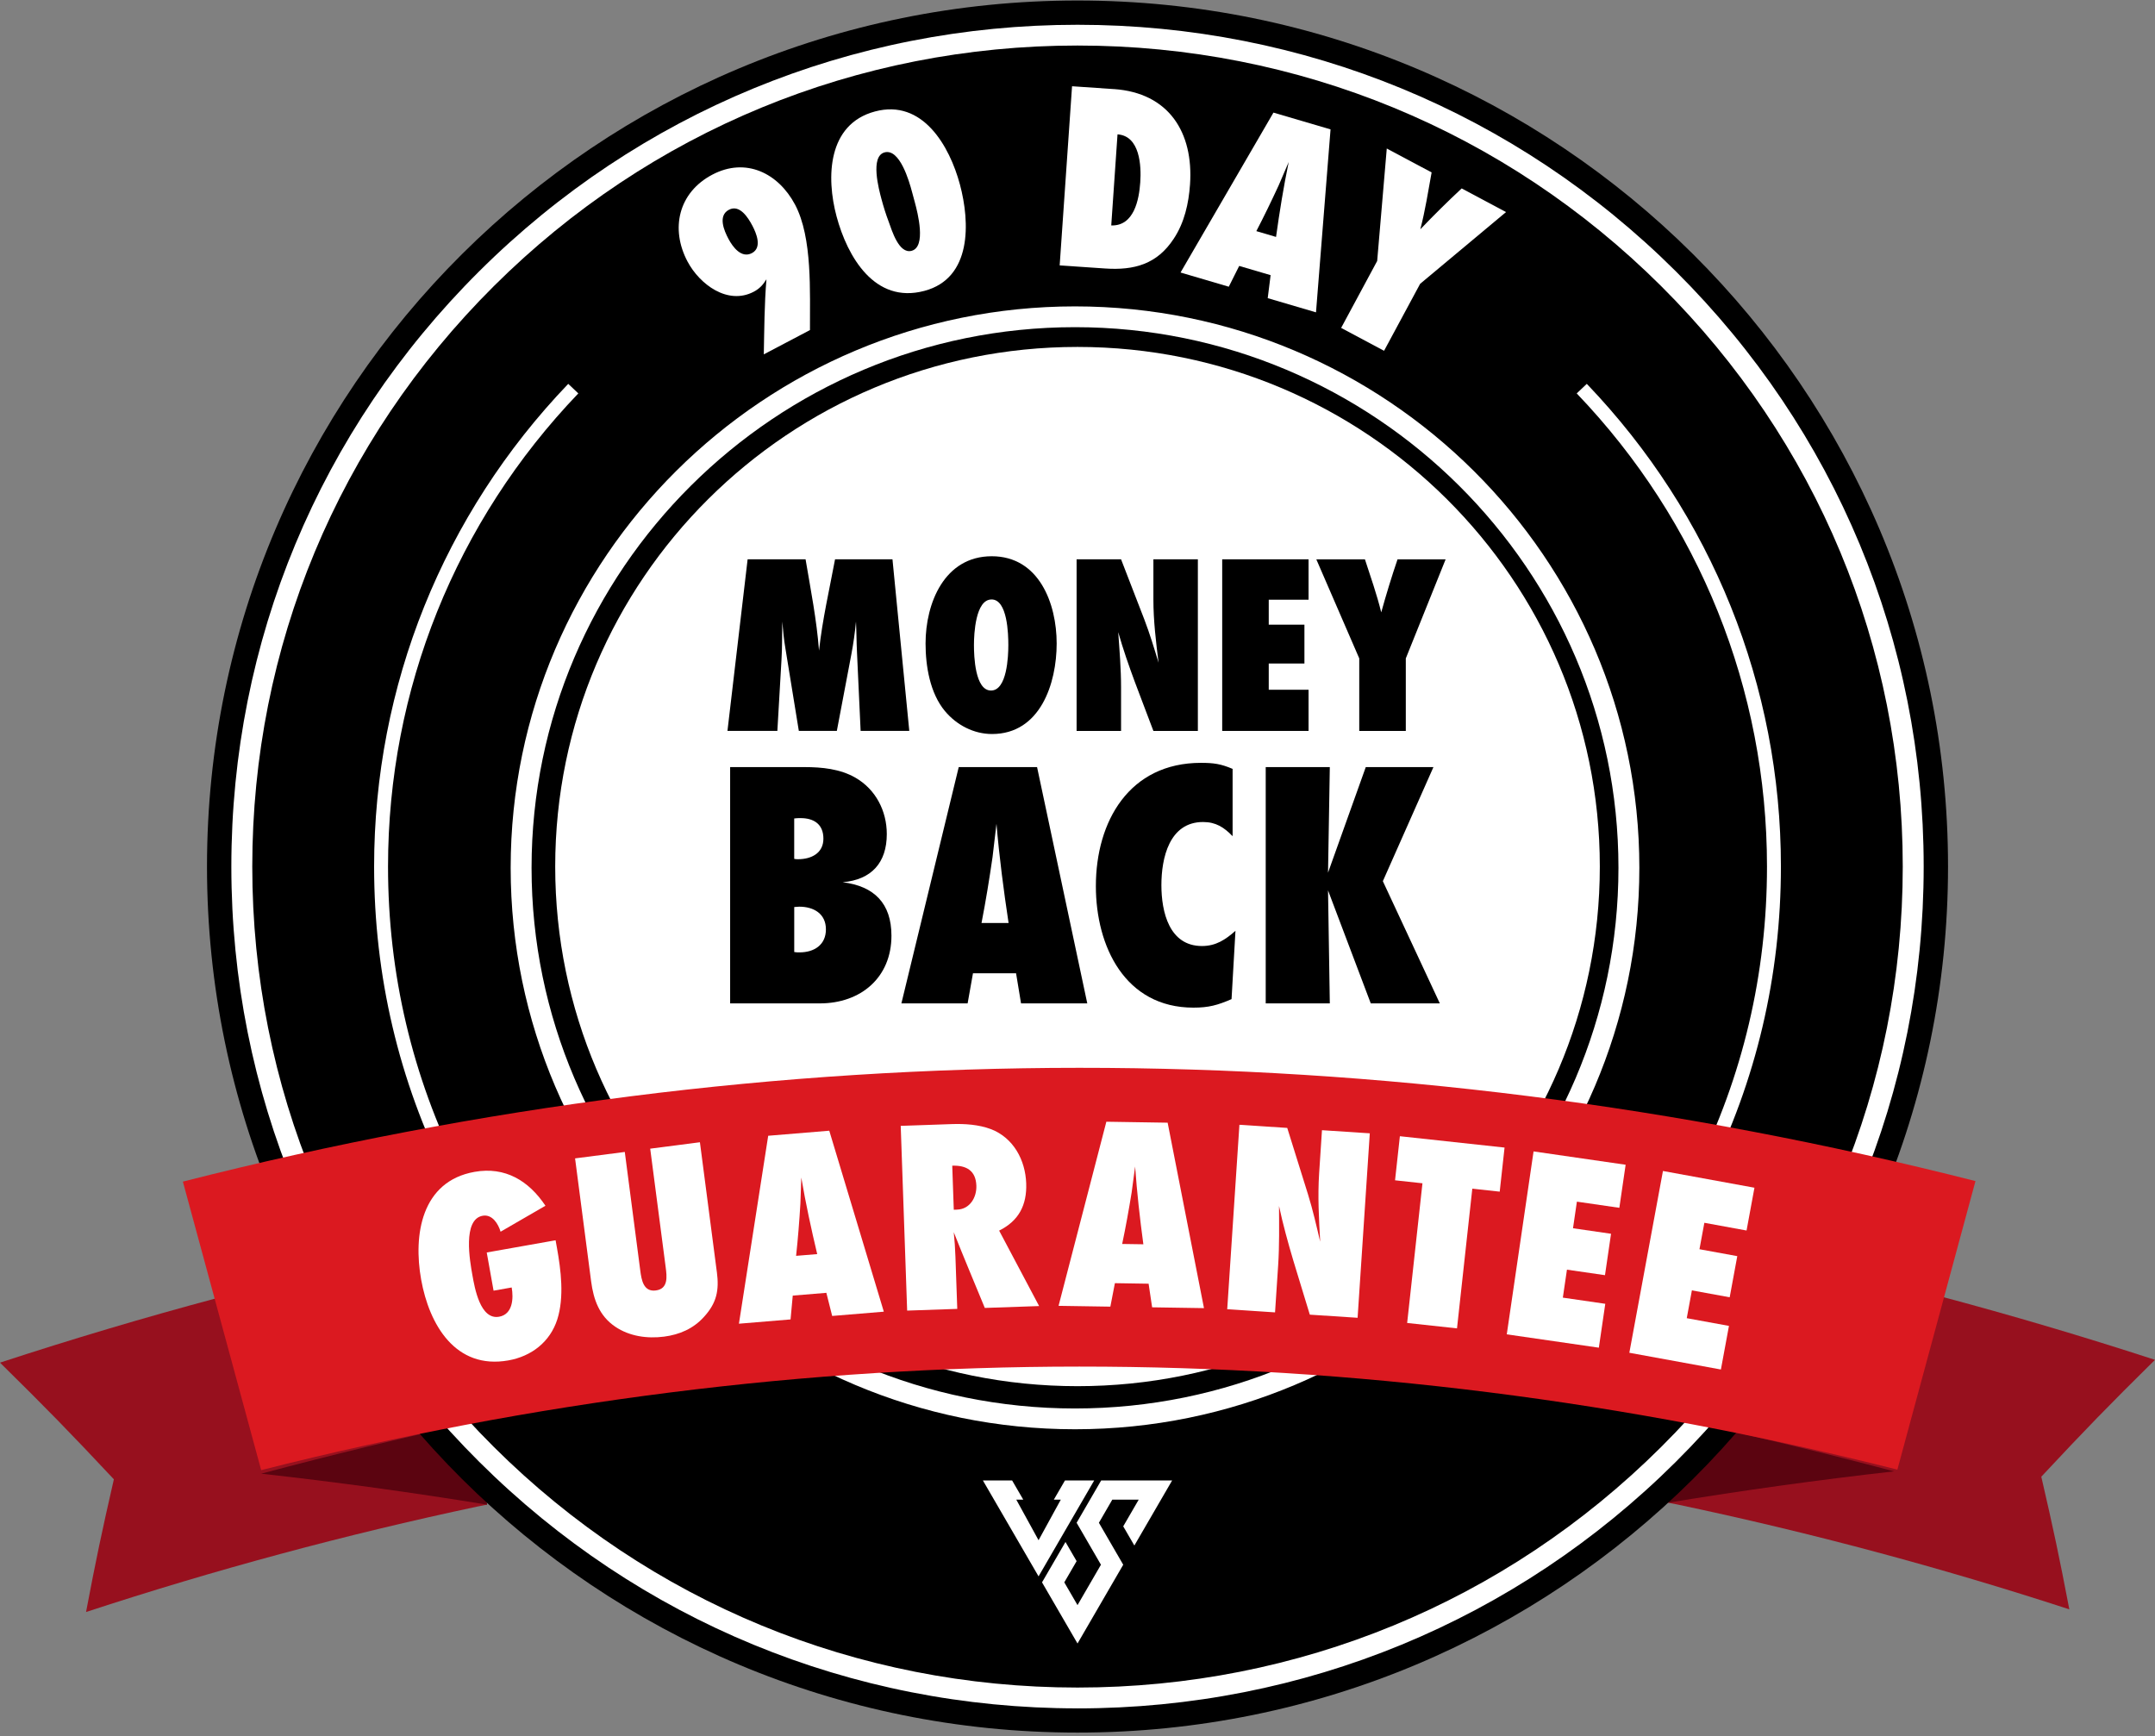 <svg width="422" height="340" viewBox="0 0 422 340" fill="none" xmlns="http://www.w3.org/2000/svg">
<rect x="0" y="0" width="422" height="340" fill="#808080" stroke="none"/>
<path d="M16.855 315.68C42.133 307.39 67.516 300.548 93.545 295.018C94.281 294.871 94.647 294.803 95.382 294.655C92.031 277.77 88.675 260.885 85.324 244C56.352 250.072 28.126 257.635 0 266.847C9.142 275.848 13.605 280.419 22.297 289.694C19.915 300.096 18.825 305.294 16.85 315.68H16.855Z" fill="#97101E"/>
<path d="M51.143 288.593C64.896 284.928 78.622 281.599 92.529 278.555C93.667 284.996 94.239 288.219 95.382 294.66C80.639 292.253 65.992 290.247 51.148 288.593H51.143Z" fill="#5B0410"/>
<path d="M405.229 315.164C379.936 306.917 354.542 300.123 328.502 294.635C327.766 294.487 327.401 294.419 326.665 294.277C329.99 277.386 333.314 260.496 336.633 243.6C365.616 249.626 393.859 257.136 421.995 266.3C412.863 275.316 408.411 279.893 399.735 289.184C402.138 299.58 403.234 304.778 405.224 315.164H405.229Z" fill="#97101E"/>
<path d="M370.894 288.136C357.136 284.496 343.404 281.189 329.492 278.166C328.365 284.612 327.803 287.83 326.671 294.276C341.408 291.843 356.051 289.816 370.894 288.136V288.136Z" fill="#5B0410"/>
<path d="M211.003 339.296C305.15 339.296 381.471 263.365 381.471 169.698C381.471 76.032 305.15 0.1 211.003 0.1C116.855 0.1 40.534 76.032 40.534 169.698C40.534 263.365 116.855 339.296 211.003 339.296Z" fill="black"/>
<path d="M211.003 334.551C166.742 334.551 125.133 317.403 93.837 286.266C62.54 255.129 45.304 213.733 45.304 169.698C45.304 125.663 62.54 84.267 93.837 53.13C125.133 21.994 166.742 4.851 211.003 4.851C255.264 4.851 296.872 21.999 328.169 53.136C359.465 84.272 376.702 125.669 376.702 169.703C376.702 213.738 359.465 255.135 328.169 286.271C296.872 317.408 255.264 334.556 211.003 334.556V334.551ZM211.003 8.917C167.838 8.917 127.256 25.638 96.732 56.006C66.209 86.374 49.401 126.748 49.401 169.698C49.401 212.648 66.209 253.017 96.732 283.385C127.256 313.753 167.838 330.475 211.003 330.475C254.168 330.475 294.755 313.753 325.273 283.385C355.797 253.017 372.604 212.643 372.604 169.698C372.604 126.754 355.797 86.374 325.273 56.006C294.749 25.638 254.168 8.917 211.003 8.917V8.917Z" fill="white"/>
<path d="M211.003 271.456C267.49 271.456 313.283 225.897 313.283 169.698C313.283 113.499 267.49 67.94 211.003 67.94C154.515 67.94 108.723 113.499 108.723 169.698C108.723 225.897 154.515 271.456 211.003 271.456Z" fill="white"/>
<path d="M210.512 279.895C149.576 279.895 100 230.572 100 169.947C100 109.323 149.576 60 210.512 60C271.448 60 321.024 109.323 321.024 169.947C321.024 230.572 271.448 279.895 210.512 279.895ZM210.512 64.071C151.831 64.071 104.092 111.566 104.092 169.947C104.092 228.329 151.831 275.824 210.512 275.824C269.193 275.824 316.932 228.329 316.932 169.947C316.932 111.566 269.193 64.071 210.512 64.071Z" fill="white"/>
<path d="M149.569 69.394C149.67 64.512 149.68 59.556 150.088 54.689C149.447 55.743 148.733 56.538 147.605 57.128C142.497 59.814 137.002 55.669 134.646 51.24C131.226 44.809 132.846 37.694 139.5 34.197C146.059 30.747 152.412 33.907 155.683 40.059C159.151 46.584 158.563 57.328 158.611 64.638L149.569 69.394ZM142.74 41.08C140.538 42.239 141.787 45.157 142.655 46.789C143.497 48.375 145.186 50.65 147.245 49.565C149.304 48.48 148.103 45.652 147.314 44.161C146.499 42.623 144.847 39.969 142.74 41.08Z" fill="white"/>
<path d="M181.008 56.965C171.284 59.551 165.937 50.276 163.82 42.381C161.766 34.739 162.036 24.301 171.353 21.825C180.67 19.35 185.947 28.582 187.975 36.124C189.971 43.561 190.331 54.489 181.014 56.965H181.008ZM178.584 37.531C178.039 35.492 176.196 29.051 173.227 29.841C170.357 30.605 172.099 37.072 172.618 39.005C173.015 40.48 173.465 41.944 174.015 43.382C174.635 45.072 176.006 49.781 178.515 49.117C181.432 48.343 179.68 41.607 179.161 39.669L178.584 37.531V37.531Z" fill="white"/>
<path d="M218.123 17.443C228.906 18.181 233.734 25.96 233.035 36.114C232.776 39.848 231.934 43.598 229.859 46.731C226.593 51.74 222.098 52.967 216.392 52.578L207.509 51.972L209.933 16.89L218.128 17.449L218.123 17.443ZM217.609 44.145C222.061 44.293 223.056 39.126 223.289 35.708C223.517 32.448 223.226 26.613 218.837 26.312L217.609 44.14V44.145Z" fill="white"/>
<path d="M248.249 58.392L248.816 53.884L242.664 52.077L240.626 56.148L231.177 53.367L249.372 22.052L260.552 25.338L257.704 61.167L248.255 58.387L248.249 58.392ZM249.88 46.394C250.563 41.486 251.351 36.604 252.357 31.732C251.69 33.238 251.055 34.813 250.388 36.319C249.001 39.321 247.561 42.302 246.021 45.262L249.885 46.4L249.88 46.394Z" fill="white"/>
<path d="M278.09 55.59L271.034 68.694L262.627 64.212L269.684 51.108L271.563 29.083L280.345 33.765C279.673 37.473 279.091 41.228 278.132 44.904C280.748 42.17 283.453 39.484 286.232 36.898L294.919 41.528L278.09 55.585V55.59Z" fill="white"/>
<path fill-rule="evenodd" clip-rule="evenodd" d="M211.003 321.848L204.052 309.876L208.647 301.966L210.828 305.721L208.414 309.876L211.003 314.332L215.592 306.421L210.828 298.205L215.635 289.921H229.531L222.135 302.661L219.954 298.906L222.988 293.676H217.816L215.19 298.205L219.954 306.421L211.003 321.848Z" fill="white"/>
<path fill-rule="evenodd" clip-rule="evenodd" d="M203.374 308.702L192.475 289.921H198.197L200.378 293.676H199.012L203.374 301.624L207.731 293.676H206.365L208.546 289.921H214.269L203.374 308.702Z" fill="white"/>
<path d="M168.531 143.138L167.822 127.823C167.721 125.805 167.721 123.741 167.621 121.724C167.419 123.888 167.112 126.058 166.71 128.17L163.873 143.133H156.43L153.799 126.959C153.497 125.247 153.343 123.483 153.19 121.719C153.137 124.189 153.19 126.706 153.036 129.176L152.226 143.133H142.454L146.403 109.526H157.748C158.759 115.52 159.923 121.366 160.384 127.412C161.04 121.366 162.412 115.472 163.523 109.526H174.767L178.06 143.133H168.542L168.531 143.138Z" fill="black"/>
<path d="M194.264 143.744C190.669 143.744 187.329 141.98 185.048 139.262C182.109 135.733 181.247 130.445 181.247 126.011C181.247 118.1 184.942 108.931 194.211 108.931C203.48 108.931 206.921 118.2 206.921 126.011C206.921 133.821 203.729 143.744 194.259 143.744H194.264ZM194.163 117.395C191.024 117.395 190.722 124.147 190.722 126.311C190.722 128.476 190.924 135.228 194.063 135.228C197.202 135.228 197.456 128.528 197.456 126.359C197.456 124.189 197.302 117.389 194.163 117.389V117.395Z" fill="black"/>
<path d="M225.862 143.138C223.48 136.739 220.849 130.393 218.975 123.794C219.229 127.37 219.531 130.998 219.531 134.575V143.138H210.823V109.531H219.531L224.089 121.318C225.153 124.089 226.016 126.959 226.873 129.782C226.365 125.653 225.862 121.571 225.862 117.389V109.531H234.57V143.138H225.862Z" fill="black"/>
<path d="M239.335 143.138V109.531H256.248V117.442H248.45V122.329H255.438V129.935H248.45V135.075H256.248V143.138H239.335Z" fill="black"/>
<path d="M275.29 128.934V143.144H266.174V128.934L257.767 109.537H267.286C268.397 112.965 269.615 116.389 270.478 119.917C271.441 116.441 272.505 112.965 273.67 109.537H283.087L275.29 128.934V128.934Z" fill="black"/>
<path d="M157.547 150.222C160.961 150.222 164.518 150.57 167.52 152.302C171.496 154.593 173.655 158.822 173.655 163.331C173.655 168.95 170.659 172.279 165.011 172.769C171.215 173.532 174.566 176.929 174.566 183.244C174.566 191.429 168.568 196.495 160.548 196.495H142.978V150.222H157.552H157.547ZM155.524 168.192C155.805 168.26 156.011 168.26 156.292 168.26C158.87 168.26 161.242 167.081 161.242 164.237C161.242 161.393 159.357 160.213 156.779 160.213C156.361 160.213 155.943 160.213 155.524 160.281V168.192ZM155.524 186.436C155.874 186.504 156.223 186.504 156.573 186.504C159.431 186.504 161.734 185.045 161.734 181.996C161.734 178.946 159.362 177.556 156.504 177.556C156.154 177.556 155.874 177.625 155.53 177.625V186.436H155.524Z" fill="black"/>
<path d="M199.944 196.495L198.97 190.596H190.532L189.484 196.495H176.514L187.742 150.222H203.083L212.914 196.495H199.944ZM197.504 180.748C196.53 174.296 195.688 167.844 195.132 161.324C194.851 163.473 194.645 165.695 194.364 167.844C193.74 172.147 193.041 176.445 192.205 180.748H197.504Z" fill="black"/>
<path d="M241.161 195.663C238.44 196.843 236.698 197.327 233.702 197.327C220.314 197.327 214.597 185.324 214.597 173.532C214.597 160.834 221.151 149.39 235.169 149.39C237.678 149.39 239.075 149.595 241.373 150.57V163.752C239.7 162.019 238.096 160.976 235.587 160.976C228.964 160.976 227.429 168.055 227.429 173.327C227.429 178.599 228.964 185.261 235.38 185.261C238.101 185.261 239.981 184.013 241.934 182.28L241.166 195.668L241.161 195.663Z" fill="black"/>
<path d="M268.429 196.495L260.06 174.364L260.409 196.495H247.858V150.222H260.409L260.06 170.894L267.45 150.222H280.7L270.795 172.563L281.954 196.5H268.429V196.495Z" fill="black"/>
<path d="M334.405 230.639L331.964 229.433C341.292 210.784 346.019 190.691 346.019 169.698C346.019 135.038 332.785 102.132 308.757 77.041L310.731 75.171C335.246 100.768 348.745 134.338 348.745 169.698C348.745 191.112 343.923 211.616 334.405 230.639V230.639Z" fill="white"/>
<path d="M87.601 230.639C78.088 211.616 73.26 191.112 73.26 169.698C73.26 134.327 86.759 100.757 111.274 75.171L113.249 77.041C89.221 102.121 75.986 135.027 75.986 169.698C75.986 190.686 80.713 210.784 90.041 229.433L87.601 230.639V230.639Z" fill="white"/>
<path d="M51.143 287.899C157.642 260.891 265.036 260.865 371.551 287.799C376.649 268.965 381.747 250.126 386.844 231.292C270.319 201.683 152.322 201.72 35.812 231.398C40.92 250.231 46.029 269.065 51.143 287.893V287.899Z" fill="#DB1920"/>
<path d="M109.056 244.322C109.85 248.757 110.512 253.986 109.135 258.368C107.717 262.808 104.059 265.61 99.549 266.411C89.183 268.249 84.049 259.401 82.471 250.584C80.899 241.82 82.513 231.334 92.931 229.486C98.945 228.417 103.551 231.24 106.812 236.122L98.024 241.209C97.585 239.687 96.404 237.749 94.525 238.081C90.549 238.787 92.016 246.961 92.503 249.689C92.953 252.201 94.027 258.516 97.733 257.857C100.417 257.383 100.581 254.266 100.2 252.127L96.653 252.754L95.314 245.275L108.797 242.884L109.056 244.327V244.322Z" fill="white"/>
<path d="M140.379 249.088C140.85 252.696 140.347 255.166 137.843 257.9C135.779 260.191 133.068 261.365 130.04 261.755C126.742 262.181 123.27 261.697 120.491 259.817C117.357 257.705 116.224 254.513 115.753 250.905L112.613 226.847L122.349 225.588L125.377 248.783C125.615 250.61 125.985 253.028 128.421 252.712C130.909 252.391 130.591 249.968 130.353 248.14L127.325 224.946L137.06 223.687L140.374 249.088H140.379Z" fill="white"/>
<path d="M162.962 257.71L161.819 253.175L155.239 253.718L154.81 258.384L144.699 259.222L150.432 222.418L162.39 221.428L173.073 256.867L162.962 257.705V257.71ZM160.029 245.591C158.849 240.625 157.774 235.648 156.911 230.597C156.837 232.293 156.816 234.036 156.737 235.732C156.53 239.124 156.266 242.526 155.895 245.934L160.024 245.591H160.029Z" fill="white"/>
<path d="M192.85 256.135C190.823 251.211 188.743 246.287 186.768 241.304C186.932 242.874 187.043 244.501 187.096 246.071L187.456 256.32L177.642 256.657L176.382 220.48L186.413 220.132C188.923 220.048 191.654 220.222 194.036 221.117C198.462 222.813 200.796 227.184 200.955 231.74C201.103 235.969 199.521 239.066 195.656 240.994L203.486 255.767L192.856 256.135H192.85ZM187.43 236.88C189.939 236.796 191.278 234.468 191.194 232.188C191.093 229.259 189.251 228.18 186.472 228.28L186.773 236.907L187.43 236.885V236.88Z" fill="white"/>
<path d="M225.613 256.014L224.925 251.39L218.324 251.285L217.435 255.882L207.292 255.724L216.651 219.669L228.652 219.858L235.767 256.172L225.624 256.014H225.613ZM223.898 243.669C223.215 238.613 222.644 233.552 222.284 228.448C222.04 230.128 221.844 231.861 221.601 233.541C221.055 236.896 220.457 240.256 219.748 243.606L223.893 243.669H223.898Z" fill="white"/>
<path d="M256.492 257.452C254.39 250.405 252.008 243.395 250.462 236.169C250.478 240.03 250.547 243.953 250.293 247.798L249.684 257.004L240.319 256.393L242.707 220.269L252.071 220.88L256.132 233.873C257.079 236.928 257.799 240.072 258.524 243.169C258.276 238.692 258.022 234.268 258.318 229.775L258.874 221.328L268.238 221.939L265.851 258.063L256.486 257.452H256.492Z" fill="white"/>
<path d="M288.312 232.783L285.316 260.138L275.554 259.079L278.551 231.724L273.183 231.139L274.13 222.507L294.628 224.73L293.68 233.362L288.312 232.777V232.783Z" fill="white"/>
<path d="M295.062 261.302L300.308 225.483L318.338 228.095L317.105 236.527L308.794 235.321L308.031 240.53L315.48 241.61L314.294 249.72L306.846 248.641L306.041 254.118L314.352 255.324L313.092 263.919L295.062 261.307V261.302Z" fill="white"/>
<path d="M319.063 264.915L325.644 229.317L343.563 232.593L342.017 240.972L333.754 239.461L332.795 244.638L340.201 245.992L338.714 254.05L331.313 252.696L330.307 258.142L338.571 259.653L336.993 268.191L319.074 264.915H319.063Z" fill="white"/>
</svg>
